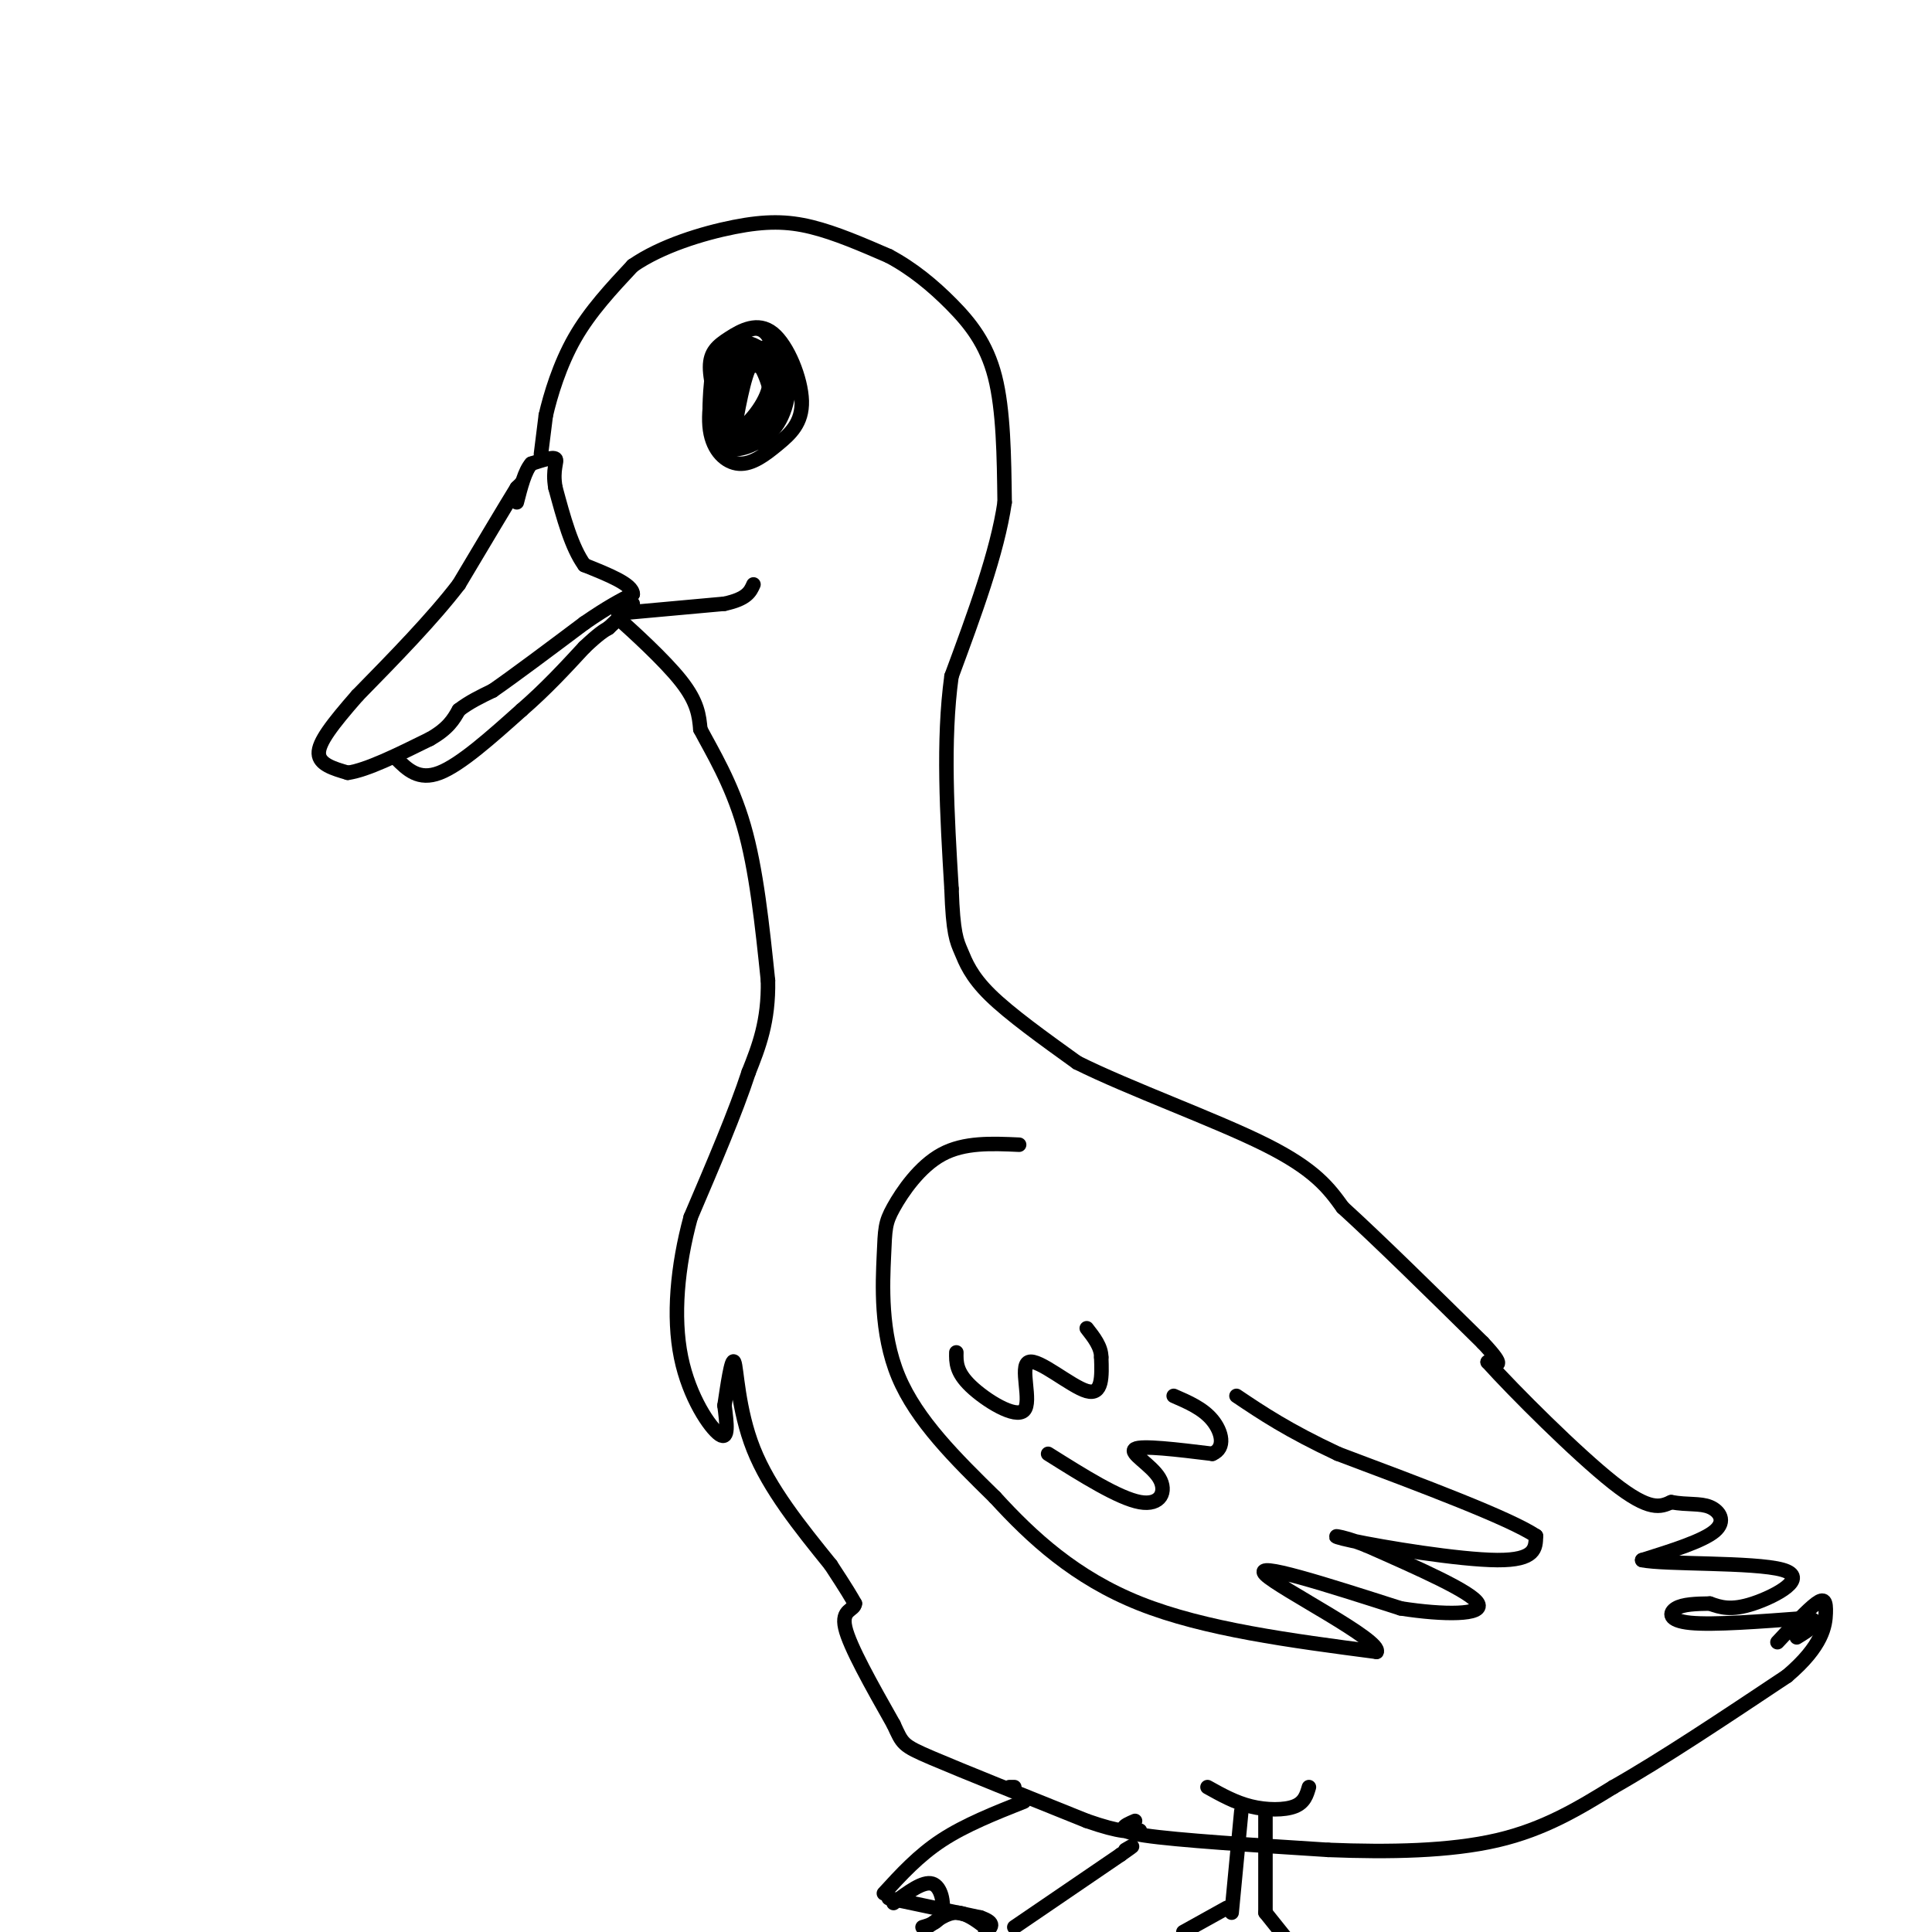 <svg viewBox='0 0 400 400' version='1.1' xmlns='http://www.w3.org/2000/svg' xmlns:xlink='http://www.w3.org/1999/xlink'><g fill='none' stroke='rgb(0,0,0)' stroke-width='3' stroke-linecap='round' stroke-linejoin='round'><path d='M108,100c0.000,0.000 -1.000,1.000 -1,1'/><path d='M107,101c-2.167,3.500 -7.083,11.750 -12,20'/><path d='M95,121c-5.500,7.167 -13.250,15.083 -21,23'/><path d='M74,144c-5.311,6.067 -8.089,9.733 -8,12c0.089,2.267 3.044,3.133 6,4'/><path d='M72,160c3.833,-0.500 10.417,-3.750 17,-7'/><path d='M89,153c3.833,-2.167 4.917,-4.083 6,-6'/><path d='M95,147c2.167,-1.667 4.583,-2.833 7,-4'/><path d='M102,143c4.333,-3.000 11.667,-8.500 19,-14'/><path d='M121,129c4.833,-3.333 7.417,-4.667 10,-6'/><path d='M131,123c0.000,-2.000 -5.000,-4.000 -10,-6'/><path d='M121,117c-2.667,-3.667 -4.333,-9.833 -6,-16'/><path d='M115,101c-0.711,-3.867 0.511,-5.533 0,-6c-0.511,-0.467 -2.756,0.267 -5,1'/><path d='M110,96c-1.333,1.500 -2.167,4.750 -3,8'/><path d='M82,157c2.333,2.333 4.667,4.667 9,3c4.333,-1.667 10.667,-7.333 17,-13'/><path d='M108,147c5.000,-4.333 9.000,-8.667 13,-13'/><path d='M121,134c3.000,-2.833 4.000,-3.417 5,-4'/><path d='M126,130c1.667,-1.500 3.333,-3.250 5,-5'/><path d='M112,94c0.000,0.000 1.000,-8.000 1,-8'/><path d='M113,86c0.956,-4.133 2.844,-10.467 6,-16c3.156,-5.533 7.578,-10.267 12,-15'/><path d='M131,55c5.845,-4.060 14.458,-6.708 21,-8c6.542,-1.292 11.012,-1.226 16,0c4.988,1.226 10.494,3.613 16,6'/><path d='M184,53c4.905,2.607 9.167,6.125 13,10c3.833,3.875 7.238,8.107 9,15c1.762,6.893 1.881,16.446 2,26'/><path d='M208,104c-1.500,10.333 -6.250,23.167 -11,36'/><path d='M197,140c-1.833,13.333 -0.917,28.667 0,44'/><path d='M197,184c0.310,9.381 1.083,10.833 2,13c0.917,2.167 1.976,5.048 6,9c4.024,3.952 11.012,8.976 18,14'/><path d='M223,220c10.756,5.378 28.644,11.822 39,17c10.356,5.178 13.178,9.089 16,13'/><path d='M278,250c7.500,6.833 18.250,17.417 29,28'/><path d='M307,278c5.000,5.333 3.000,4.667 1,4'/><path d='M308,282c5.400,6.000 18.400,19.000 26,25c7.600,6.000 9.800,5.000 12,4'/><path d='M346,311c3.429,0.619 6.000,0.167 8,1c2.000,0.833 3.429,2.952 1,5c-2.429,2.048 -8.714,4.024 -15,6'/><path d='M340,323c4.488,0.964 23.208,0.375 29,2c5.792,1.625 -1.345,5.464 -6,7c-4.655,1.536 -6.827,0.768 -9,0'/><path d='M354,332c-2.869,0.036 -5.542,0.125 -7,1c-1.458,0.875 -1.702,2.536 3,3c4.702,0.464 14.351,-0.268 24,-1'/><path d='M374,335c3.667,0.500 0.833,2.250 -2,4'/><path d='M130,124c0.000,0.000 0.100,0.100 0.1,0.1'/><path d='M128,127c0.000,0.000 22.000,-2.000 22,-2'/><path d='M150,125c4.667,-1.000 5.333,-2.500 6,-4'/><path d='M128,128c0.000,0.000 0.100,0.100 0.1,0.1'/><path d='M128.1,128.1c2.704,2.438 9.416,8.482 12.9,12.9c3.484,4.418 3.742,7.209 4,10'/><path d='M145,151c2.400,4.578 6.400,11.022 9,20c2.600,8.978 3.800,20.489 5,32'/><path d='M159,203c0.167,8.500 -1.917,13.750 -4,19'/><path d='M155,222c-2.667,8.167 -7.333,19.083 -12,30'/><path d='M143,252c-2.774,10.179 -3.708,20.625 -2,29c1.708,8.375 6.060,14.679 8,16c1.940,1.321 1.470,-2.339 1,-6'/><path d='M150,291c0.560,-3.750 1.458,-10.125 2,-9c0.542,1.125 0.726,9.750 4,18c3.274,8.250 9.637,16.125 16,24'/><path d='M172,324c3.500,5.333 4.250,6.667 5,8'/><path d='M177,332c-0.111,1.467 -2.889,1.133 -2,5c0.889,3.867 5.444,11.933 10,20'/><path d='M185,357c1.911,4.089 1.689,4.311 8,7c6.311,2.689 19.156,7.844 32,13'/><path d='M225,377c7.167,2.500 9.083,2.250 11,2'/><path d='M235,377c-2.333,1.000 -4.667,2.000 2,3c6.667,1.000 22.333,2.000 38,3'/><path d='M275,383c12.622,0.511 25.178,0.289 35,-2c9.822,-2.289 16.911,-6.644 24,-11'/><path d='M334,370c10.000,-5.667 23.000,-14.333 36,-23'/><path d='M370,347c7.405,-6.286 7.917,-10.500 8,-13c0.083,-2.500 -0.262,-3.286 -2,-2c-1.738,1.286 -4.869,4.643 -8,8'/><path d='M211,237c-5.683,-0.257 -11.365,-0.514 -16,2c-4.635,2.514 -8.222,7.797 -10,11c-1.778,3.203 -1.748,4.324 -2,10c-0.252,5.676 -0.786,15.907 3,25c3.786,9.093 11.893,17.046 20,25'/><path d='M206,310c7.600,8.333 16.600,16.667 30,22c13.400,5.333 31.200,7.667 49,10'/><path d='M285,342c1.267,-2.311 -20.067,-13.089 -23,-16c-2.933,-2.911 12.533,2.044 28,7'/><path d='M290,333c8.933,1.400 17.267,1.400 16,-1c-1.267,-2.400 -12.133,-7.200 -23,-12'/><path d='M283,320c-5.929,-2.381 -9.250,-2.333 -3,-1c6.250,1.333 22.071,3.952 30,4c7.929,0.048 7.964,-2.476 8,-5'/><path d='M318,318c-5.500,-3.667 -23.250,-10.333 -41,-17'/><path d='M277,301c-10.333,-4.833 -15.667,-8.417 -21,-12'/><path d='M250,370c2.867,1.600 5.733,3.200 9,4c3.267,0.800 6.933,0.800 9,0c2.067,-0.800 2.533,-2.400 3,-4'/><path d='M257,375c0.000,0.000 -2.000,21.000 -2,21'/><path d='M262,375c0.000,0.000 0.000,21.000 0,21'/><path d='M254,395c0.000,0.000 -9.000,5.000 -9,5'/><path d='M262,396c0.000,0.000 4.000,5.000 4,5'/><path d='M210,370c0.000,0.000 -1.000,0.000 -1,0'/><path d='M212,373c-6.083,2.417 -12.167,4.833 -17,8c-4.833,3.167 -8.417,7.083 -12,11'/><path d='M184,393c0.000,0.000 19.000,4.000 19,4'/><path d='M203,397c3.333,1.167 2.167,2.083 1,3'/><path d='M210,399c0.000,0.000 22.000,-15.000 22,-15'/><path d='M232,384c3.833,-2.667 2.417,-1.833 1,-1'/><path d='M185,394c3.067,-2.289 6.133,-4.578 8,-4c1.867,0.578 2.533,4.022 2,6c-0.533,1.978 -2.267,2.489 -4,3'/><path d='M192,399c2.000,-1.500 4.000,-3.000 6,-3c2.000,0.000 4.000,1.500 6,3'/><path d='M152,77c-0.911,-1.661 -1.823,-3.323 -3,-1c-1.177,2.323 -2.621,8.630 -2,13c0.621,4.370 3.307,6.805 6,7c2.693,0.195 5.391,-1.848 8,-4c2.609,-2.152 5.127,-4.414 5,-9c-0.127,-4.586 -2.900,-11.497 -6,-14c-3.100,-2.503 -6.527,-0.597 -9,1c-2.473,1.597 -3.992,2.885 -4,6c-0.008,3.115 1.496,8.058 3,13'/><path d='M150,89c2.458,2.733 7.105,3.067 10,0c2.895,-3.067 4.040,-9.534 3,-13c-1.040,-3.466 -4.266,-3.929 -6,-4c-1.734,-0.071 -1.976,0.251 -3,2c-1.024,1.749 -2.829,4.925 -3,8c-0.171,3.075 1.291,6.051 3,8c1.709,1.949 3.664,2.873 5,-1c1.336,-3.873 2.052,-12.543 1,-17c-1.052,-4.457 -3.872,-4.702 -6,-3c-2.128,1.702 -3.564,5.351 -5,9'/><path d='M149,78c-0.985,2.694 -0.947,4.930 0,7c0.947,2.070 2.804,3.974 5,4c2.196,0.026 4.732,-1.825 6,-5c1.268,-3.175 1.267,-7.674 0,-10c-1.267,-2.326 -3.799,-2.478 -6,-1c-2.201,1.478 -4.069,4.586 -5,8c-0.931,3.414 -0.924,7.132 0,9c0.924,1.868 2.764,1.884 5,1c2.236,-0.884 4.867,-2.670 6,-6c1.133,-3.330 0.766,-8.204 -1,-11c-1.766,-2.796 -4.933,-3.513 -7,-3c-2.067,0.513 -3.033,2.257 -4,4'/><path d='M148,75c-0.912,3.117 -1.192,8.909 -1,12c0.192,3.091 0.856,3.481 3,3c2.144,-0.481 5.769,-1.833 8,-4c2.231,-2.167 3.069,-5.149 2,-8c-1.069,-2.851 -4.045,-5.569 -6,-6c-1.955,-0.431 -2.890,1.426 -4,4c-1.110,2.574 -2.394,5.864 -2,9c0.394,3.136 2.465,6.119 5,6c2.535,-0.119 5.535,-3.341 7,-6c1.465,-2.659 1.394,-4.754 1,-7c-0.394,-2.246 -1.113,-4.642 -3,-5c-1.887,-0.358 -4.944,1.321 -8,3'/><path d='M150,76c-1.755,2.215 -2.142,6.254 -2,9c0.142,2.746 0.811,4.201 3,5c2.189,0.799 5.896,0.943 8,-1c2.104,-1.943 2.605,-5.971 2,-9c-0.605,-3.029 -2.317,-5.058 -4,-6c-1.683,-0.942 -3.339,-0.796 -5,2c-1.661,2.796 -3.329,8.244 -2,11c1.329,2.756 5.655,2.821 8,2c2.345,-0.821 2.708,-2.529 2,-6c-0.708,-3.471 -2.488,-8.706 -4,-8c-1.512,0.706 -2.756,7.353 -4,14'/><path d='M152,89c1.057,0.898 5.699,-3.858 7,-8c1.301,-4.142 -0.740,-7.669 -3,-7c-2.260,0.669 -4.739,5.533 -6,9c-1.261,3.467 -1.304,5.537 0,7c1.304,1.463 3.956,2.318 6,1c2.044,-1.318 3.480,-4.808 4,-8c0.520,-3.192 0.123,-6.087 -2,-7c-2.123,-0.913 -5.971,0.157 -8,2c-2.029,1.843 -2.239,4.458 -2,7c0.239,2.542 0.925,5.012 2,6c1.075,0.988 2.537,0.494 4,0'/><path d='M154,91c1.867,-0.299 4.536,-1.047 6,-4c1.464,-2.953 1.724,-8.112 0,-11c-1.724,-2.888 -5.432,-3.506 -8,-1c-2.568,2.506 -3.998,8.136 -4,12c-0.002,3.864 1.422,5.963 4,6c2.578,0.037 6.308,-1.990 8,-4c1.692,-2.010 1.346,-4.005 1,-6'/><path d='M217,301c7.333,4.607 14.667,9.214 19,10c4.333,0.786 5.667,-2.250 4,-5c-1.667,-2.750 -6.333,-5.214 -5,-6c1.333,-0.786 8.667,0.107 16,1'/><path d='M251,301c2.844,-1.178 1.956,-4.622 0,-7c-1.956,-2.378 -4.978,-3.689 -8,-5'/><path d='M198,280c-0.038,2.030 -0.077,4.061 3,7c3.077,2.939 9.268,6.788 11,5c1.732,-1.788 -0.995,-9.212 1,-10c1.995,-0.788 8.713,5.061 12,6c3.287,0.939 3.144,-3.030 3,-7'/><path d='M228,281c0.000,-2.167 -1.500,-4.083 -3,-6'/></g>
</svg>